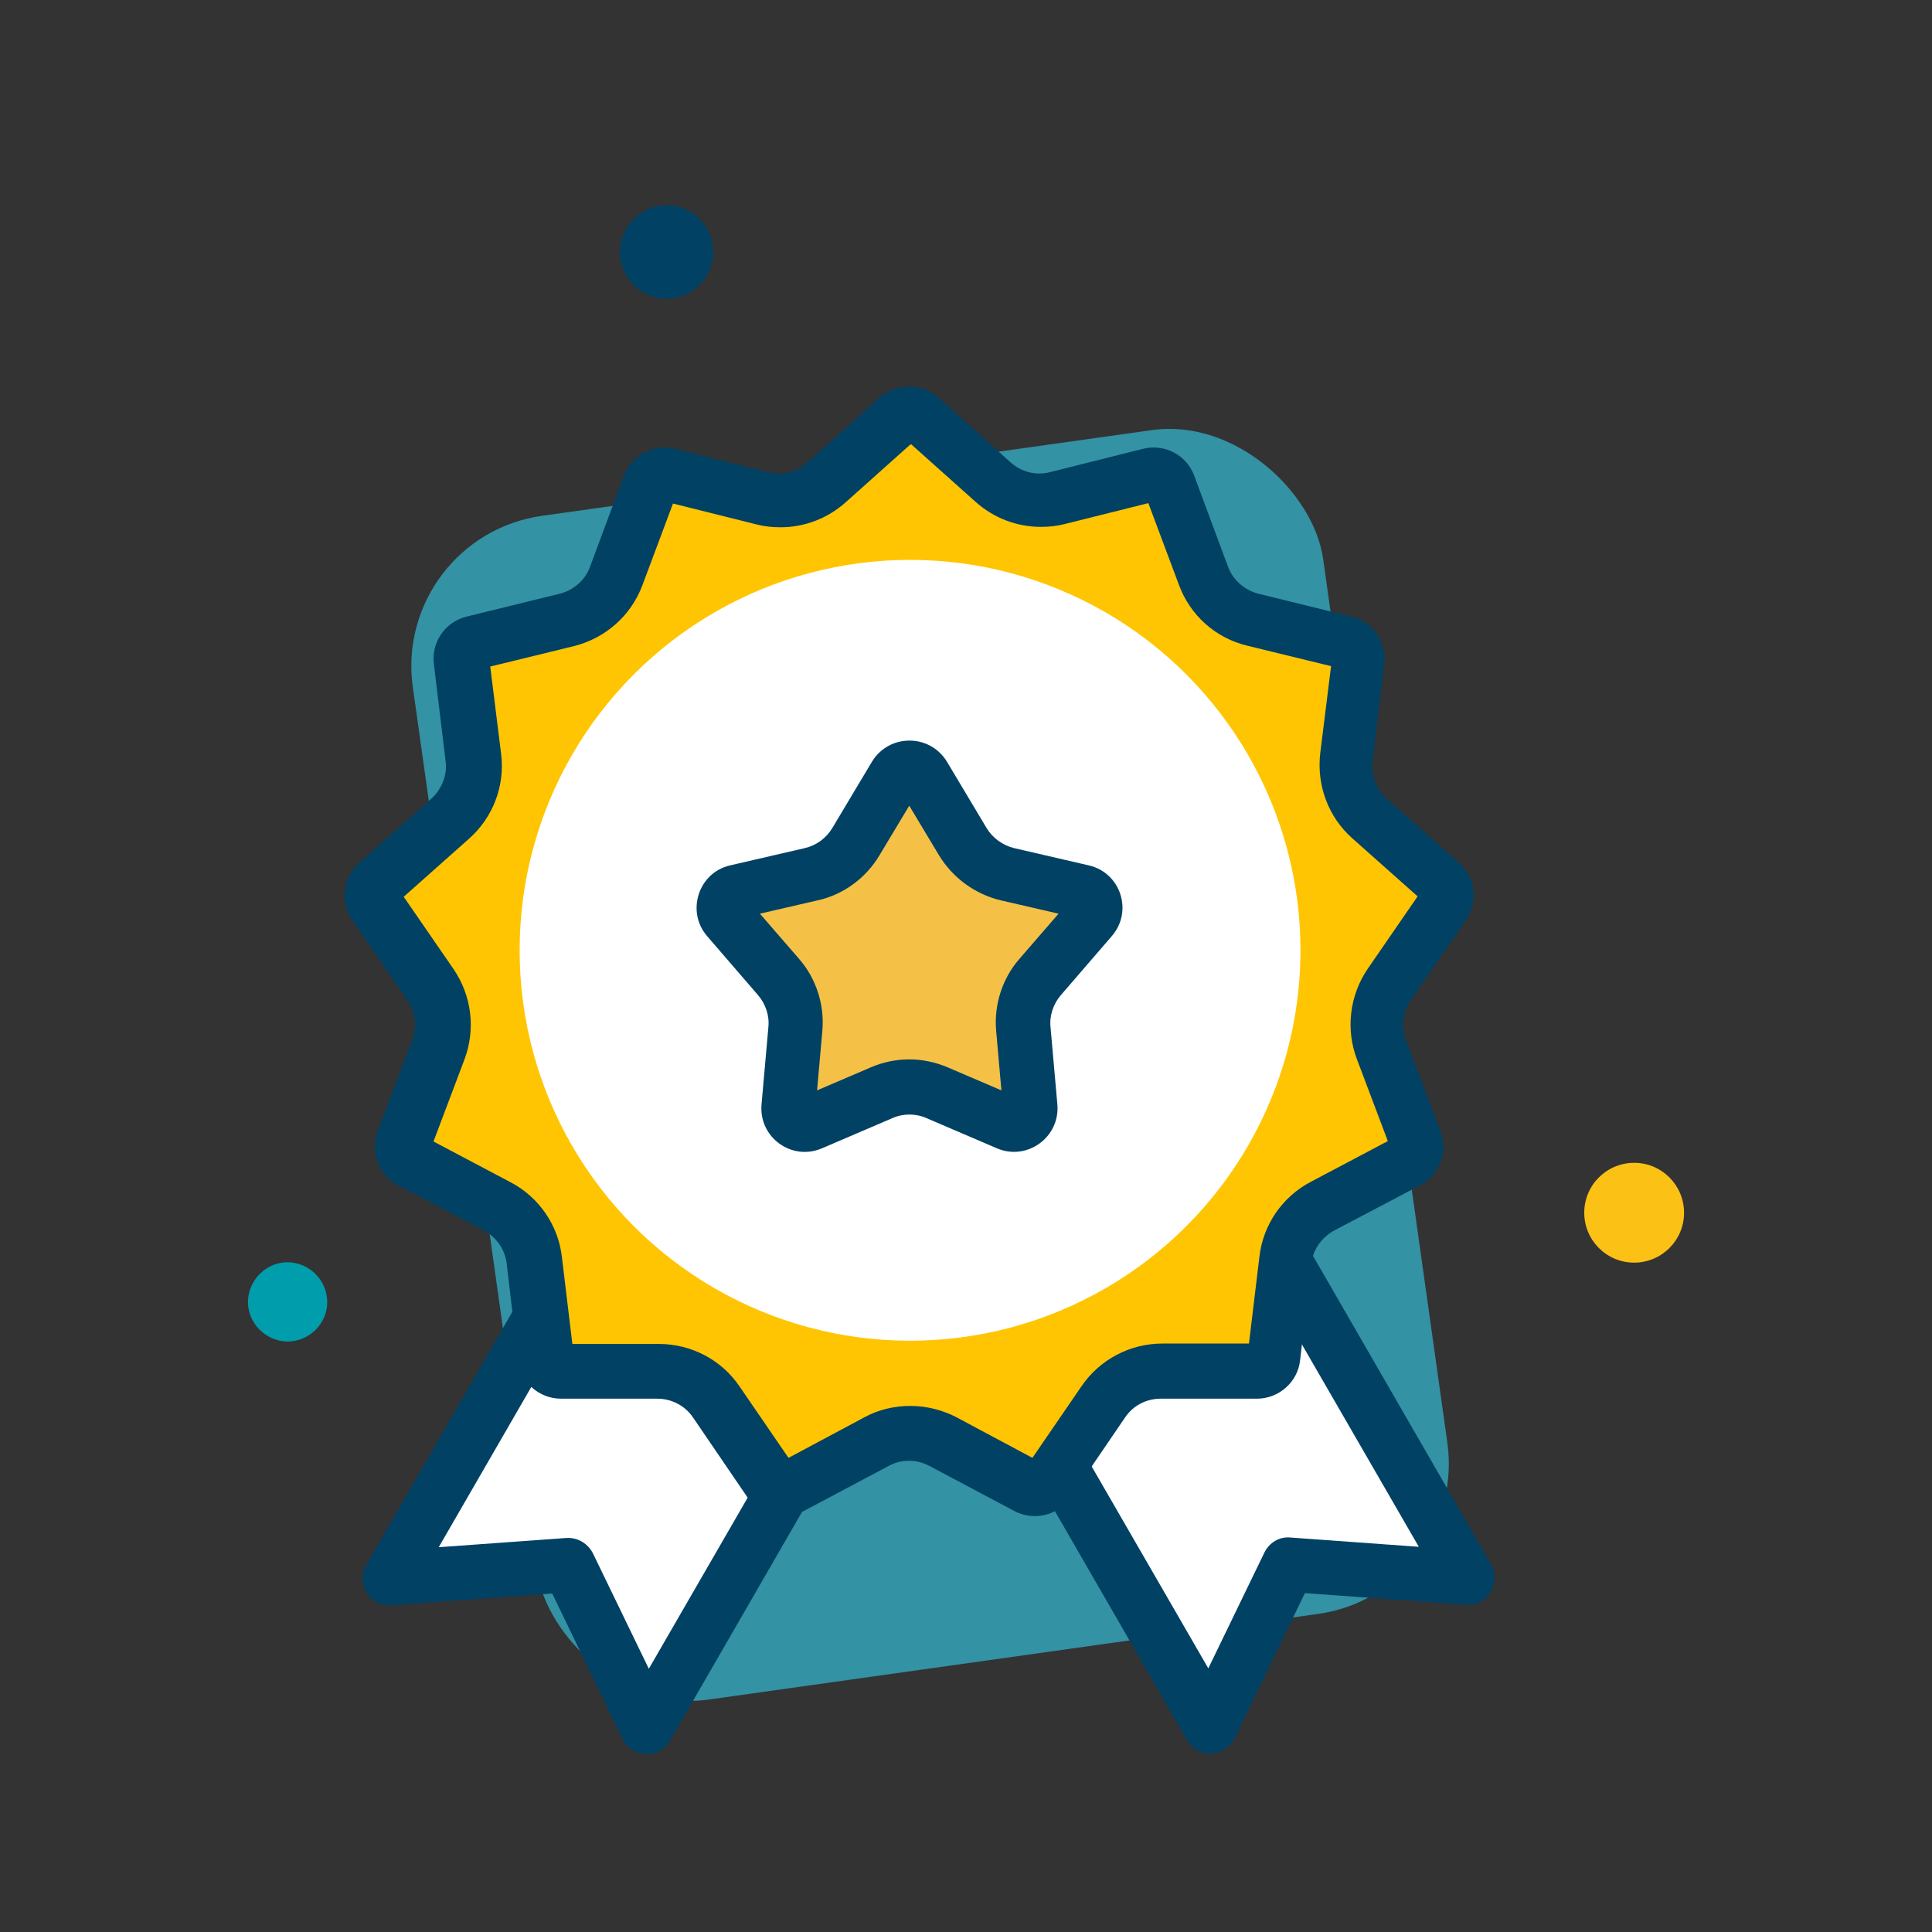 <?xml version="1.0" encoding="UTF-8"?>
<svg id="Layer_1" data-name="Layer 1" xmlns="http://www.w3.org/2000/svg" version="1.1" viewBox="0 0 48 48">
  <rect x="0" y="0" width="48" height="48" fill="#333333" stroke="none"/>
  <defs>
    <style>
      .cls-1 {
        fill: #009dac;
      }

      .cls-1, .cls-2, .cls-3, .cls-4, .cls-5, .cls-6, .cls-7 {
        stroke-width: 0px;
      }

      .cls-2 {
        fill: #004164;
      }

      .cls-3 {
        fill: #fcc115;
      }

      .cls-4 {
        fill: #ffc502;
      }

      .cls-5 {
        fill: #fff;
      }

      .cls-6 {
        fill: #f4c146;
      }

      .cls-7 {
        fill: #3392a4;
      }
    </style>
  </defs>
  <g id="Group_16640" data-name="Group 16640">
    <g id="Group_16638-3" data-name="Group 16638-3">
      <g id="Rectangle_7696-2" data-name="Rectangle 7696-2">
        <rect class="cls-7" x="11.69" y="11.61" width="22.84" height="29.7" rx="3.77" ry="3.77" transform="translate(-3.46 3.47) rotate(-8)"/>
      </g>
      <g id="Path_21204-2" data-name="Path 21204-2">
        <path class="cls-1" d="M8.13,32.35c0-.54-.44-.98-.98-.99-.54,0-.98.44-.99.98,0,.54.44.98.98.99.54,0,.99-.44.99-.98,0,0,0,0,0,0"/>
      </g>
      <g id="Path_21205-3" data-name="Path 21205-3">
        <path class="cls-3" d="M41.84,30.13c0-.68-.55-1.24-1.24-1.24-.68,0-1.24.55-1.24,1.24,0,.68.55,1.24,1.24,1.24,0,0,0,0,0,0,.68,0,1.24-.55,1.24-1.24h0"/>
      </g>
      <g id="Path_21206-2" data-name="Path 21206-2">
        <path class="cls-2" d="M17.72,6.26c0-.64-.52-1.16-1.16-1.16s-1.16.52-1.16,1.16.52,1.16,1.16,1.16h0c.64,0,1.16-.52,1.16-1.16"/>
      </g>
    </g>
    <g id="Group_16639" data-name="Group 16639">
      <g id="Path_21349" data-name="Path 21349">
        <path class="cls-5" d="M24.04,32.45l6.39-3.69,6.03,10.45-4.45-.32-1.94,4.01-6.03-10.45Z"/>
        <path class="cls-2" d="M30.07,43.57c-.24,0-.46-.13-.58-.34l-6.03-10.45c-.09-.15-.11-.34-.07-.51.05-.17.16-.32.31-.41l6.39-3.69c.15-.09.34-.11.51-.07.17.05.32.16.41.31l6.03,10.45c.12.22.12.48-.01.7-.13.21-.37.34-.62.31l-3.99-.29-1.74,3.6c-.11.22-.33.37-.58.38h-.02ZM24.96,32.69l5.06,8.76,1.39-2.87c.12-.25.37-.41.66-.38l3.18.23-5.06-8.76-5.22,3.02Z"/>
      </g>
      <g id="Path_21348" data-name="Path 21348">
        <path class="cls-5" d="M22.1,32.45l-6.39-3.69-6.03,10.45,4.45-.32,1.94,4.01,6.03-10.45Z"/>
        <path class="cls-2" d="M16.06,43.57h-.02c-.25,0-.47-.16-.58-.38l-1.74-3.6-3.99.29c-.26.03-.49-.1-.62-.31-.13-.21-.14-.48-.01-.69l6.03-10.45c.19-.32.6-.43.92-.25l6.39,3.69c.16.09.27.24.31.41.05.17.02.36-.07.51l-6.03,10.45c-.12.21-.34.34-.58.34ZM14.12,38.21c.26,0,.49.15.61.38l1.39,2.87,5.06-8.76-5.22-3.02-5.06,8.76,3.18-.23s.03,0,.05,0Z"/>
      </g>
      <g id="Polygon_33" data-name="Polygon 33">
        <path class="cls-4" d="M25.72,36.98c-.07,0-.13-.02-.19-.05l-2.11-1.12c-.25-.13-.54-.2-.82-.2s-.57.07-.82.2l-2.11,1.12c-.06.03-.12.05-.19.05-.13,0-.26-.07-.33-.18l-1.35-1.98c-.33-.48-.87-.76-1.45-.76h-2.39c-.21,0-.38-.15-.4-.35l-.28-2.4c-.07-.57-.41-1.08-.92-1.34l-2.13-1.12c-.18-.09-.26-.31-.19-.5l.86-2.27c.2-.54.13-1.14-.2-1.61l-1.37-1.99c-.12-.17-.09-.4.06-.53l1.8-1.6c.43-.38.65-.95.58-1.52l-.29-2.4c-.02-.2.11-.39.3-.44l2.32-.57c.56-.14,1.02-.54,1.22-1.09l.84-2.26c.06-.16.21-.26.38-.26.03,0,.07,0,.1.01l2.31.58c.14.03.28.05.43.05.43,0,.85-.16,1.17-.45l1.78-1.6c.07-.07.17-.1.27-.1s.2.04.27.1l1.78,1.6c.32.29.74.45,1.17.45.14,0,.29-.02.43-.05l2.31-.58s.07-.01.1-.01c.17,0,.32.11.38.26l.84,2.26c.2.54.66.95,1.22,1.09l2.32.57c.2.05.33.24.3.44l-.29,2.4c-.07.57.14,1.14.58,1.52l1.8,1.6c.15.14.18.36.06.53l-1.37,1.99c-.33.47-.4,1.08-.2,1.61l.86,2.27c.07.19,0,.41-.19.5l-2.13,1.12c-.51.27-.86.77-.92,1.34l-.28,2.4c-.02.2-.2.36-.4.36h-2.39s0,0,0,0h0c-.58,0-1.12.29-1.45.76l-1.35,1.98c-.08.11-.2.18-.33.18Z"/>
        <path class="cls-2" d="M22.61,11.05l-1.6,1.43c-.45.4-1.02.62-1.62.62-.2,0-.4-.02-.59-.07l-2.08-.52-.76,2.03c-.28.75-.91,1.31-1.69,1.51l-2.09.51.27,2.17c.1.79-.2,1.58-.8,2.11l-1.62,1.44,1.24,1.8c.45.66.55,1.49.27,2.24l-.77,2.04,1.91,1.01c.71.37,1.19,1.07,1.28,1.86l.26,2.16h2.15c.8,0,1.55.39,2,1.05l1.22,1.78,1.89-1.01c.35-.19.74-.28,1.14-.28s.79.1,1.14.28l1.89,1.01,1.22-1.78c.45-.66,1.2-1.06,2.01-1.06h0s2.15,0,2.15,0l.26-2.16c.09-.79.57-1.49,1.28-1.86l1.91-1.01-.77-2.04c-.28-.74-.18-1.58.27-2.24l1.24-1.8-1.62-1.44c-.6-.53-.89-1.32-.8-2.11l.27-2.17-2.09-.51c-.78-.19-1.41-.75-1.69-1.51l-.76-2.03-2.08.52c-.19.05-.39.07-.59.07-.6,0-1.17-.22-1.62-.62l-1.6-1.43M22.61,9.61c.26,0,.51.09.72.28l1.78,1.6c.27.24.63.33.98.24l2.31-.58c.53-.13,1.08.15,1.27.67l.84,2.26c.12.33.41.58.75.67l2.32.57c.53.13.88.64.81,1.18l-.29,2.4c-.04.35.09.7.35.94l1.8,1.6c.41.36.48.97.17,1.42l-1.37,1.99c-.2.29-.25.66-.12.99l.86,2.27c.19.51-.02,1.08-.51,1.34l-2.13,1.12c-.31.17-.53.47-.57.83l-.28,2.4c-.06.54-.53.95-1.07.95h-2.39c-.36,0-.69.17-.89.47l-1.35,1.98c-.31.45-.91.6-1.4.34l-2.11-1.12c-.32-.17-.7-.17-1.01,0l-2.11,1.12c-.49.26-1.09.11-1.4-.34l-1.35-1.98c-.2-.3-.54-.47-.89-.47h-2.39s0,0,0,0c-.55,0-1.01-.41-1.07-.95l-.28-2.4c-.04-.35-.25-.66-.57-.83l-2.13-1.12c-.48-.25-.7-.83-.51-1.34l.86-2.27c.13-.33.08-.7-.12-.99l-1.37-1.99c-.31-.45-.23-1.06.17-1.42l1.8-1.6c.26-.24.4-.59.35-.94l-.29-2.4c-.07-.54.28-1.05.81-1.18l2.32-.57c.35-.09.63-.34.75-.67l.84-2.26c.19-.51.74-.8,1.27-.67l2.31.58c.35.09.72,0,.98-.24l1.78-1.6c.2-.18.46-.28.72-.28Z"/>
      </g>
      <g id="Ellipse_97" data-name="Ellipse 97">
        <circle class="cls-5" cx="22.61" cy="23.61" r="9.7"/>
      </g>
      <g id="Polygon_34" data-name="Polygon 34">
        <path class="cls-6" d="M25.2,27.93c-.05,0-.11-.01-.16-.03l-1.75-.75c-.22-.09-.45-.14-.69-.14s-.47.05-.69.14l-1.75.75c-.05.02-.11.03-.16.03-.11,0-.22-.05-.3-.14-.05-.06-.11-.16-.1-.31l.17-1.92c.04-.47-.11-.95-.42-1.3l-1.26-1.46c-.14-.16-.1-.32-.08-.39.02-.07.09-.22.29-.27l1.86-.43c.46-.11.87-.4,1.11-.81l.98-1.64c.11-.18.28-.2.35-.2s.24.02.35.2l.98,1.64c.24.41.65.7,1.11.81l1.86.43c.2.05.27.2.29.27.02.07.06.23-.08.39l-1.26,1.46c-.31.36-.46.83-.42,1.3l.17,1.92c.01.15-.05.25-.1.31-.08.09-.19.14-.3.14Z"/>
        <path class="cls-2" d="M22.6,20l-.75,1.25c-.34.57-.9.98-1.54,1.12l-1.43.33.97,1.12c.43.49.64,1.15.58,1.8l-.13,1.47,1.33-.57c.3-.13.63-.2.96-.2s.65.07.96.2l1.33.57-.13-1.47c-.06-.65.15-1.31.58-1.8l.97-1.12-1.43-.33c-.64-.15-1.2-.56-1.54-1.12l-.75-1.25M22.6,18.4c.36,0,.72.18.93.53l.98,1.64c.15.25.4.43.68.5l1.86.43c.79.18,1.11,1.14.57,1.76l-1.26,1.46c-.19.22-.29.51-.26.8l.17,1.92c.07.81-.75,1.41-1.5,1.09l-1.75-.75c-.27-.12-.58-.12-.85,0l-1.75.75c-.75.32-1.57-.27-1.5-1.09l.17-1.92c.03-.29-.07-.58-.26-.8l-1.26-1.46c-.53-.61-.22-1.58.57-1.76l1.86-.43c.29-.07.53-.25.68-.5l.98-1.64c.21-.35.57-.53.93-.53Z"/>
      </g>
    </g>
  </g>
</svg>